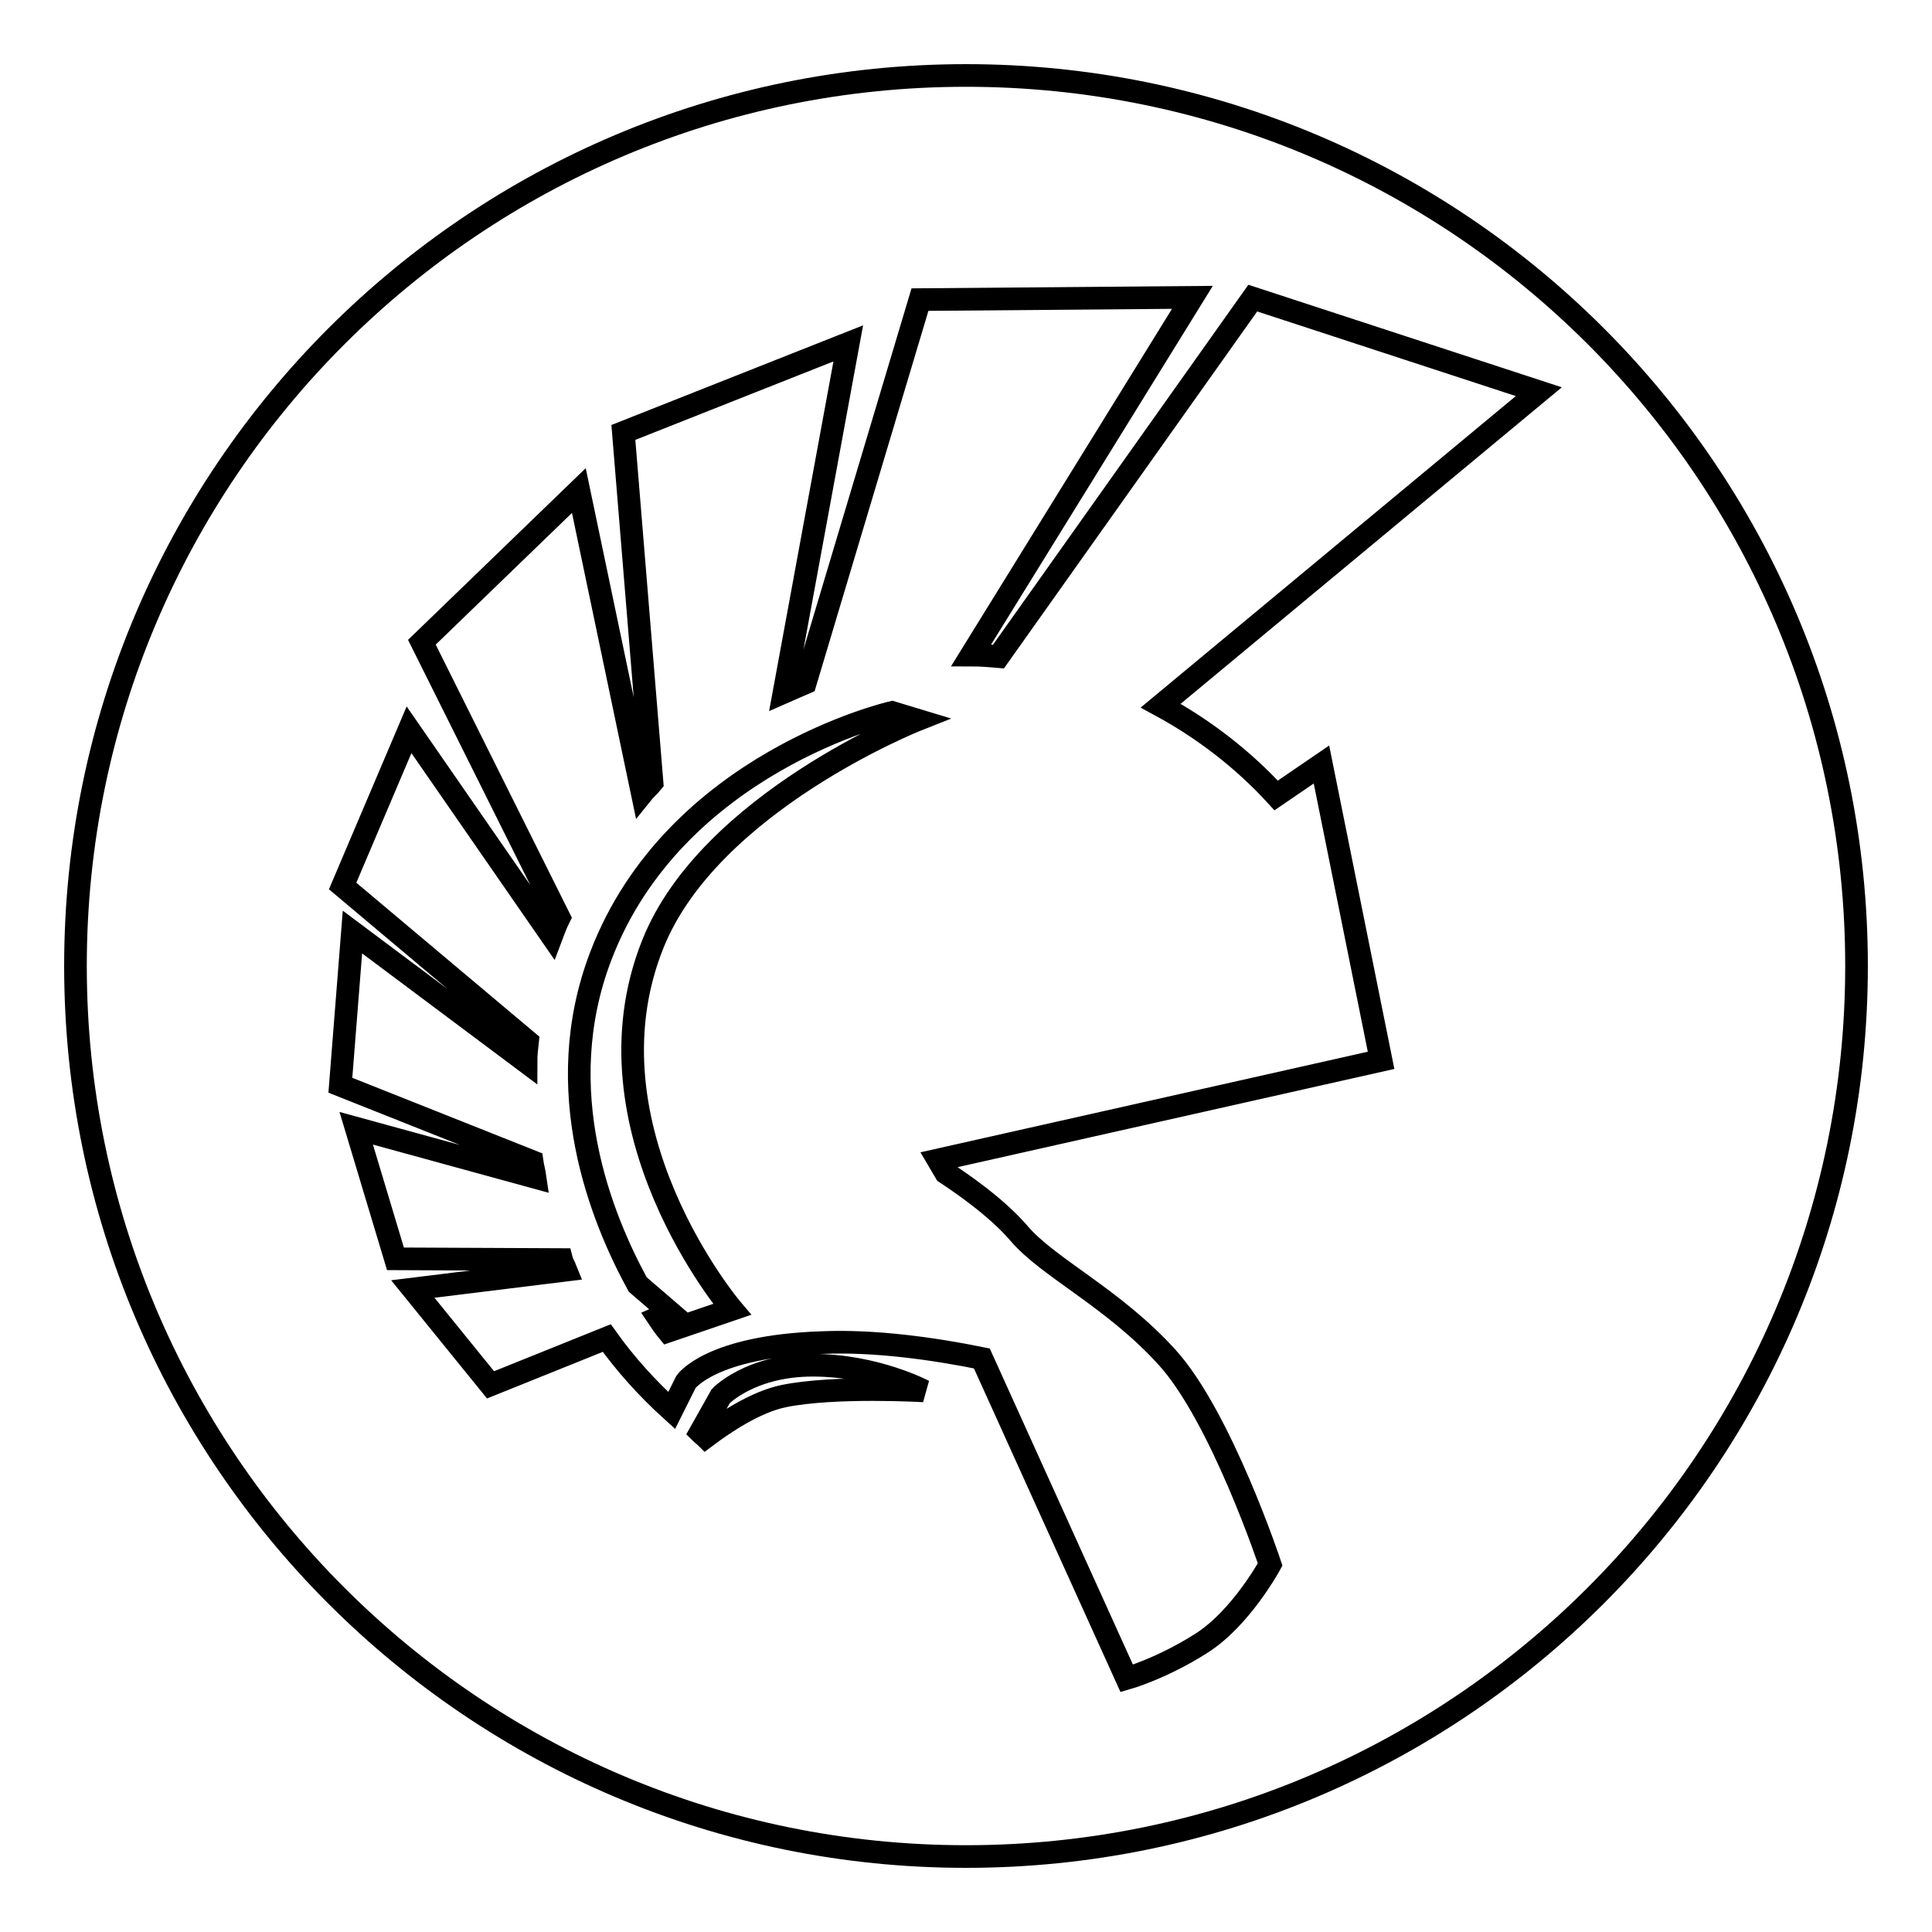 <?xml version="1.0" encoding="utf-8"?>
<!-- Svg Vector Icons : http://www.onlinewebfonts.com/icon -->
<!DOCTYPE svg PUBLIC "-//W3C//DTD SVG 1.1//EN" "http://www.w3.org/Graphics/SVG/1.1/DTD/svg11.dtd">
<svg version="1.1" xmlns="http://www.w3.org/2000/svg" xmlns:xlink="http://www.w3.org/1999/xlink" x="0px" y="0px" viewBox="0 0 256 256" enable-background="new 0 0 256 256" xml:space="preserve">
<g><g><g id="_x35_151e0c8492e5103c096af88a51fb3d1"><path stroke-width="3" fill-opacity="0" stroke="#000000"  d="M128,10C62.9,10,10,62.8,10,128c0,65.2,52.9,118,118,118c65.1,0,118-52.8,118-118C246,62.8,193.2,10,128,10z M103.8,185c-3.8,0.8-7.9,3.6-10.3,5.4c-0.2-0.2-0.5-0.4-0.7-0.6l2.7-4.8c0,0,3.9-4.1,12.2-4.1c8.3,0,14.7,3.4,14.7,3.4S110.6,183.6,103.8,185z M169.1,105.4l6-4.1l7.9,39.2l-58.7,13.2l1,1.7c1.8,1.2,6.6,4.4,9.7,8c3.9,4.6,12.4,8.5,19.6,16.4c7.2,7.9,13.7,27.5,13.7,27.5s-3.9,7.2-9.2,10.5c-5.2,3.3-9.8,4.6-9.8,4.6L130.1,180c-6.4-1.3-14.2-2.4-21.2-2.1c-14.8,0.5-18,5.2-18,5.2l-1.9,3.8c-3.2-2.9-6.1-6.1-8.6-9.6l-15.4,6.2l-10.3-12.7l20.3-2.5c-0.2-0.5-0.5-1-0.6-1.4l-22-0.1l-5.2-17.3l23.7,6.5c-0.1-0.7-0.3-1.4-0.4-2.1l-25.4-10.1l1.6-20.3l23,17.2c0-0.9,0.1-1.8,0.2-2.7l-24.5-20.6l8.8-20.7l18.9,27.3c0.3-0.8,0.6-1.6,1-2.4L55.9,85.1l20.8-20.1l8.4,40.1c0.4-0.5,0.9-0.9,1.3-1.4l-3.8-46.4l29.8-11.8l-8.5,46.2c0.9-0.4,1.9-0.8,2.8-1.2l15.2-50.8l36.1-0.3l-29.3,47.4c1.2,0,2.4,0.1,3.6,0.2L166,39.5l37.9,12.4l-50.1,41.6C159.5,96.6,164.7,100.6,169.1,105.4z M118.2,94.4l3.3,1c0,0-27.5,10.9-35,29.7c-9.8,24.5,10.5,48.4,10.5,48.4l-8.5,2.9c0,0-0.5-0.6-1.3-1.8l1.6-0.7l-4.3-3.7c-4.8-8.8-11.7-25.7-4.9-43.5C89.4,101,118.2,94.4,118.2,94.4z"/></g></g></g>
</svg>